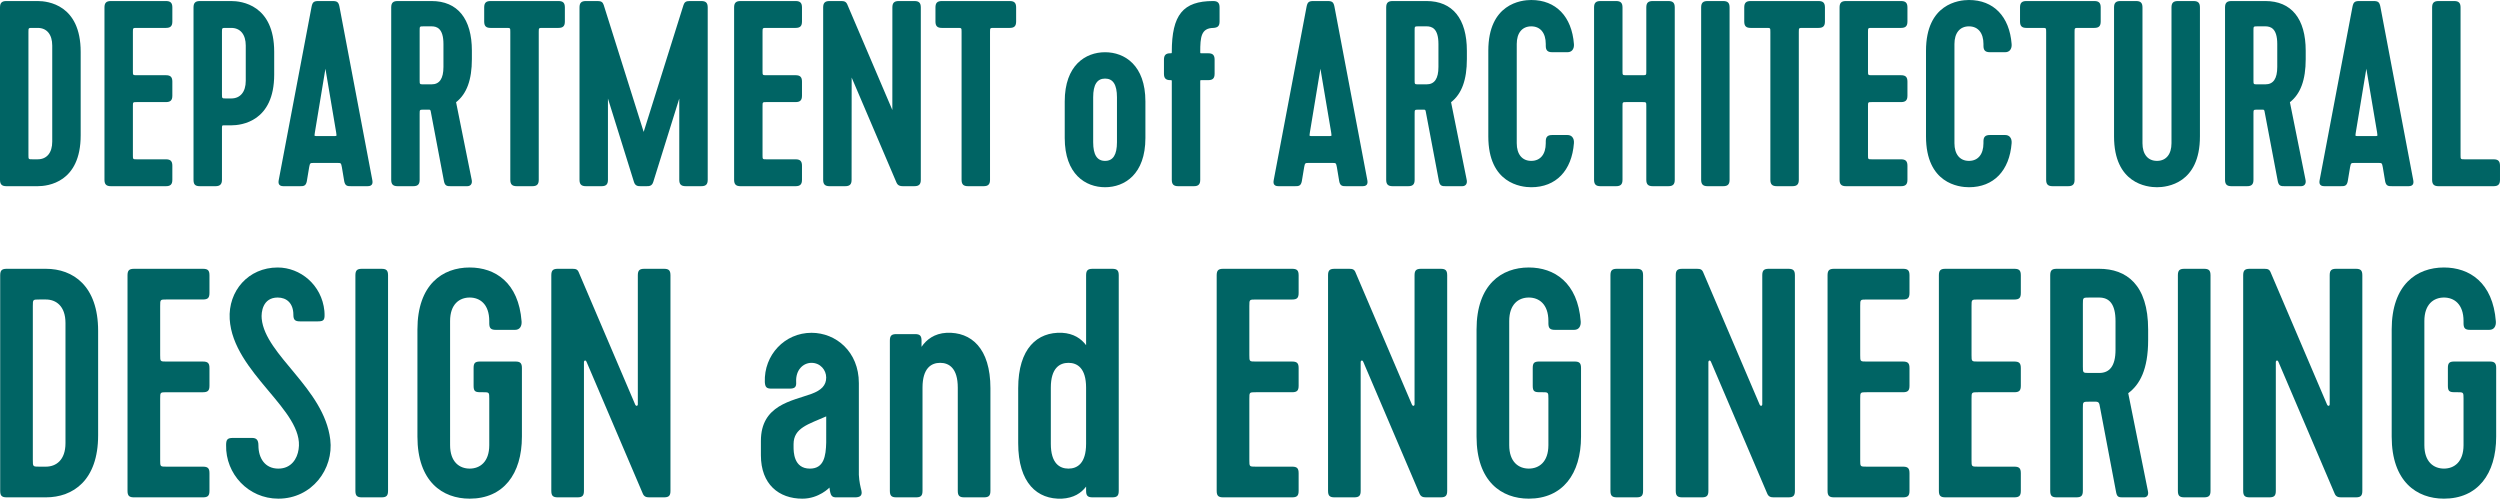 <?xml version="1.0" encoding="utf-8"?>
<!-- Generator: Adobe Illustrator 16.0.0, SVG Export Plug-In . SVG Version: 6.00 Build 0)  -->
<!DOCTYPE svg PUBLIC "-//W3C//DTD SVG 1.1//EN" "http://www.w3.org/Graphics/SVG/1.1/DTD/svg11.dtd">
<svg version="1.1" id="レイヤー_1" xmlns="http://www.w3.org/2000/svg" xmlns:xlink="http://www.w3.org/1999/xlink" x="0px"
	 y="0px" width="392.898px" height="78.375px" viewBox="0 0 392.898 78.375" style="enable-background:new 0 0 392.898 78.375;"
	 xml:space="preserve">
<style type="text/css">
<![CDATA[
	.st0{fill:#006464;}
]]>
</style>
<g id="制作_x5F_フォーマット">
	<g>
		<path class="st0" d="M1.003,29.261h4.926c1.584,0,6.75-0.576,6.75-7.98V8.145c0-7.406-5.166-7.981-6.75-7.981H1.003
			C0.29,0.164,0,0.454,0,1.167v27.091C0,28.97,0.29,29.261,1.003,29.261z M4.469,5.025c0-0.639,0-0.639,0.64-0.639h0.82
			c1.428,0,2.28,1.037,2.28,2.773v15.105c0,1.736-0.853,2.773-2.28,2.773h-0.82c-0.64,0-0.64,0-0.64-0.68V5.025z"/>
		<path class="st0" d="M17.421,29.261h8.661c0.713,0,1.004-0.291,1.004-1.003v-2.217c0-0.713-0.291-1.003-1.004-1.003h-4.556
			c-0.64,0-0.64,0-0.64-0.639v-7.716c0-0.639,0-0.639,0.64-0.639h4.556c0.713,0,1.004-0.291,1.004-1.003v-2.216
			c0-0.713-0.291-1.003-1.004-1.003h-4.556c-0.64,0-0.64,0-0.64-0.638V5.025c0-0.639,0-0.639,0.64-0.639h4.556
			c0.713,0,1.004-0.291,1.004-1.003V1.167c0-0.713-0.291-1.003-1.004-1.003h-8.661c-0.712,0-1.003,0.29-1.003,1.003v27.091
			C16.418,28.97,16.709,29.261,17.421,29.261z"/>
		<path class="st0" d="M31.417,29.261h2.463c0.693,0,1.003-0.31,1.003-1.003v-7.923c0-0.614,0-0.614,0.229-0.638h1.231
			c1.583,0,6.749-0.576,6.749-7.981V8.145c0-7.406-5.166-7.981-6.749-7.981h-4.926c-0.713,0-1.003,0.29-1.003,1.003v27.091
			C30.414,28.999,30.676,29.261,31.417,29.261z M34.883,5.025c0-0.639,0-0.639,0.639-0.639h0.821c1.428,0,2.28,1.037,2.28,2.773
			v5.542c0,1.736-0.853,2.773-2.28,2.773h-0.821c-0.639,0-0.639,0-0.639-0.68V5.025z"/>
		<path class="st0" d="M44.674,29.261h2.463c0.539,0,0.929,0,1.082-0.769l0.369-2.21c0.135-0.675,0.135-0.675,0.765-0.675h3.654
			c0.589,0,0.589,0,0.723,0.669l0.37,2.222c0.152,0.763,0.543,0.763,1.082,0.763h2.463c0.272,0,0.582,0,0.767-0.22
			c0.129-0.154,0.166-0.38,0.11-0.694L53.349,1.049c-0.143-0.712-0.354-0.885-1.081-0.885h-2.217c-0.728,0-0.939,0.173-1.082,0.887
			l-5.173,27.298c-0.055,0.311-0.019,0.538,0.11,0.691C44.092,29.261,44.401,29.261,44.674,29.261z M49.492,20.774l1.651-9.973
			l1.683,9.972c0.038,0.257,0.078,0.522,0.047,0.572c-0.045,0.039-0.309,0.039-0.564,0.039H50.01c-0.256,0-0.52,0-0.563-0.038
			C49.414,21.296,49.454,21.031,49.492,20.774z"/>
		<path class="st0" d="M62.486,29.261h2.462c0.713,0,1.004-0.291,1.004-1.003V17.873c0-0.639,0-0.639,0.639-0.639h0.779
			c0.16,0,0.265,0,0.314,0.221l2.093,11.043c0.152,0.763,0.543,0.763,1.082,0.763h2.586c0.242,0,0.446-0.09,0.573-0.253
			c0.153-0.197,0.186-0.478,0.098-0.827l-2.439-12.12c1.672-1.299,2.484-3.514,2.484-6.767V7.98c0-5.041-2.251-7.816-6.339-7.816
			h-5.336c-0.713,0-1.003,0.29-1.003,1.003v27.091C61.483,28.97,61.773,29.261,62.486,29.261z M65.952,4.779
			c0-0.639,0-0.639,0.639-0.639h1.231c0.803,0,1.87,0.288,1.87,2.772v3.612c0,1.838-0.612,2.732-1.87,2.732h-1.231
			c-0.639,0-0.639,0-0.639-0.639V4.779z"/>
		<path class="st0" d="M77.098,4.387h2.504c0.597,0,0.597,0,0.597,0.639v23.232c0,0.712,0.291,1.003,1.004,1.003h2.463
			c0.713,0,1.003-0.291,1.003-1.003V5.025c0-0.639,0-0.639,0.639-0.639h2.463c0.713,0,1.003-0.291,1.003-1.003V1.167
			c0-0.713-0.29-1.003-1.003-1.003H77.098c-0.713,0-1.003,0.29-1.003,1.003v2.216C76.095,4.096,76.385,4.387,77.098,4.387z"/>
		<path class="st0" d="M111.224,28.258V1.167c0-0.713-0.29-1.003-1.003-1.003h-1.848c-0.551,0-0.8,0.161-0.953,0.62l-6.261,19.949
			L94.878,0.781c-0.151-0.456-0.401-0.617-0.953-0.617h-1.847c-0.712,0-1.003,0.29-1.003,1.003v27.091
			c0,0.712,0.291,1.003,1.003,1.003h2.463c0.713,0,1.003-0.291,1.003-1.003v-12.77l4.076,13.068
			c0.203,0.704,0.668,0.704,1.078,0.704h0.902c0.411,0,0.877,0,1.078-0.703l4.076-13.072v12.771c0,0.712,0.29,1.003,1.003,1.003
			h2.463C110.934,29.261,111.224,28.97,111.224,28.258z"/>
		<path class="st0" d="M116.375,29.261h8.661c0.713,0,1.003-0.291,1.003-1.003v-2.217c0-0.713-0.29-1.003-1.003-1.003h-4.556
			c-0.64,0-0.64,0-0.64-0.639v-7.716c0-0.639,0-0.639,0.64-0.639h4.556c0.713,0,1.003-0.291,1.003-1.003v-2.216
			c0-0.713-0.29-1.003-1.003-1.003h-4.556c-0.64,0-0.64,0-0.64-0.638V5.025c0-0.639,0-0.639,0.64-0.639h4.556
			c0.713,0,1.003-0.291,1.003-1.003V1.167c0-0.713-0.29-1.003-1.003-1.003h-8.661c-0.712,0-1.003,0.29-1.003,1.003v27.091
			C115.372,28.97,115.663,29.261,116.375,29.261z"/>
		<path class="st0" d="M130.371,29.261h2.462c0.713,0,1.003-0.291,1.003-1.003l0.011-16.07l7.027,16.465
			c0.213,0.535,0.62,0.607,0.99,0.607h1.847c0.712,0,1.003-0.291,1.003-1.003V1.167c0-0.713-0.291-1.003-1.003-1.003h-2.463
			c-0.713,0-1.003,0.29-1.003,1.003l-0.005,16.122l-7.03-16.472c-0.199-0.549-0.503-0.653-0.992-0.653h-1.847
			c-0.713,0-1.003,0.29-1.003,1.003v27.091C129.368,28.97,129.658,29.261,130.371,29.261z"/>
		<path class="st0" d="M159.694,3.383V1.167c0-0.713-0.29-1.003-1.003-1.003H148.02c-0.713,0-1.004,0.29-1.004,1.003v2.216
			c0,0.713,0.291,1.003,1.004,1.003h2.503c0.598,0,0.598,0,0.598,0.639v23.232c0,0.712,0.291,1.003,1.004,1.003h2.463
			c0.712,0,1.003-0.291,1.003-1.003V5.025c0-0.639,0-0.639,0.639-0.639h2.463C159.404,4.387,159.694,4.096,159.694,3.383z"/>
		<path class="st0" d="M173.672,8.209c-3.065,0-6.34,2.032-6.34,7.734v5.747c0,5.702,3.274,7.734,6.34,7.734
			c3.064,0,6.339-2.032,6.339-7.734v-5.747C180.011,10.241,176.736,8.209,173.672,8.209z M175.541,22.347
			c0,1.977-0.611,2.938-1.869,2.938c-1.259,0-1.87-0.96-1.87-2.938v-7.06c0-1.977,0.611-2.938,1.87-2.938
			c1.258,0,1.869,0.961,1.869,2.938V22.347z"/>
		<path class="st0" d="M189.883,8.373h-1.026c-0.229,0-0.229,0-0.229-0.228c0-2.314,0.138-3.721,2.047-3.758
			c0.628-0.042,0.991-0.22,0.991-1.003V1.167c0-0.713-0.291-1.003-1.003-1.003c-4.741,0-6.504,2.163-6.504,7.981
			c0,0.228,0,0.228-0.229,0.228c-0.712,0-1.003,0.291-1.003,1.003v2.217c0,0.713,0.291,1.003,1.003,1.003
			c0.229,0,0.229,0,0.229,0.229v15.434c0,0.712,0.291,1.003,1.003,1.003h2.463c0.713,0,1.003-0.291,1.003-1.003V12.824
			c0-0.229,0-0.229,0.229-0.229h1.026c0.713,0,1.004-0.29,1.004-1.003V9.376C190.887,8.664,190.596,8.373,189.883,8.373z"/>
		<path class="st0" d="M210.102,26.276l0.371,2.222c0.151,0.763,0.543,0.763,1.082,0.763h2.463c0.271,0,0.582,0,0.767-0.22
			c0.129-0.154,0.165-0.38,0.11-0.694L209.721,1.05c-0.143-0.712-0.354-0.885-1.08-0.885h-2.218c-0.728,0-0.938,0.173-1.082,0.887
			l-5.173,27.298c-0.055,0.311-0.02,0.538,0.109,0.691c0.186,0.22,0.496,0.22,0.769,0.22h2.463c0.539,0,0.929,0,1.082-0.769
			l0.368-2.21c0.137-0.675,0.137-0.675,0.766-0.675h3.653C209.968,25.607,209.968,25.607,210.102,26.276z M209.245,21.346
			c-0.045,0.039-0.31,0.039-0.563,0.039h-2.3c-0.256,0-0.521,0-0.563-0.038c-0.031-0.051,0.009-0.316,0.047-0.573l1.65-9.973
			l1.684,9.972C209.236,21.03,209.275,21.296,209.245,21.346z"/>
		<path class="st0" d="M224.193,0.164h-5.336c-0.713,0-1.004,0.29-1.004,1.003v27.091c0,0.712,0.291,1.003,1.004,1.003h2.463
			c0.713,0,1.003-0.291,1.003-1.003V17.873c0-0.639,0-0.639,0.64-0.639h0.779c0.158,0,0.265,0,0.314,0.221l2.092,11.043
			c0.152,0.763,0.543,0.763,1.082,0.763h2.586c0.242,0,0.445-0.09,0.574-0.253c0.152-0.197,0.186-0.478,0.098-0.827l-2.439-12.12
			c1.672-1.299,2.484-3.514,2.484-6.767V7.98C230.533,2.939,228.282,0.164,224.193,0.164z M226.064,10.525
			c0,1.838-0.612,2.732-1.871,2.732h-1.23c-0.64,0-0.64,0-0.64-0.639v-7.84c0-0.639,0-0.639,0.64-0.639h1.23
			c0.804,0,1.871,0.288,1.871,2.772V10.525z"/>
		<path class="st0" d="M240.65,29.425c3.873,0,6.381-2.595,6.709-6.942c0.029-0.402-0.07-0.747-0.281-0.973
			c-0.178-0.189-0.426-0.29-0.723-0.29h-2.42c-0.713,0-1.004,0.291-1.004,1.003v0.288c0,1.736-0.853,2.773-2.281,2.773
			c-1.428,0-2.279-1.037-2.279-2.773V6.913c0-1.736,0.854-2.772,2.279-2.772c1.43,0,2.281,1.036,2.281,2.772V7.2
			c0,0.713,0.291,1.004,1.004,1.004h2.42c0.297,0,0.545-0.101,0.723-0.29c0.21-0.226,0.311-0.571,0.281-0.973
			C247.031,2.594,244.523,0,240.65,0c-1.582,0-6.748,0.575-6.748,7.98v13.463C233.902,28.85,239.068,29.425,240.65,29.425z"/>
		<path class="st0" d="M262.2,0.164h-2.464c-0.713,0-1.004,0.29-1.004,1.003v10.016c0,0.638,0,0.638-0.639,0.638h-2.462
			c-0.64,0-0.64,0-0.64-0.638V1.167c0-0.713-0.291-1.003-1.003-1.003h-2.464c-0.713,0-1.002,0.29-1.002,1.003v27.091
			c0,0.712,0.289,1.003,1.002,1.003h2.464c0.712,0,1.003-0.291,1.003-1.003V16.683c0-0.639,0-0.639,0.64-0.639h2.462
			c0.639,0,0.639,0,0.639,0.639v11.575c0,0.712,0.291,1.003,1.004,1.003h2.464c0.712,0,1.003-0.291,1.003-1.003V1.167
			C263.203,0.454,262.912,0.164,262.2,0.164z"/>
		<path class="st0" d="M268.355,29.261h2.463c0.713,0,1.002-0.291,1.002-1.003V1.167c0-0.713-0.289-1.003-1.002-1.003h-2.463
			c-0.713,0-1.004,0.29-1.004,1.003v27.091C267.354,28.97,267.645,29.261,268.355,29.261z"/>
		<path class="st0" d="M285.8,0.164h-10.672c-0.713,0-1.004,0.29-1.004,1.003v2.216c0,0.713,0.291,1.003,1.004,1.003h2.503
			c0.598,0,0.598,0,0.598,0.639v23.232c0,0.712,0.291,1.003,1.004,1.003h2.463c0.713,0,1.004-0.291,1.004-1.003V5.025
			c0-0.639,0-0.639,0.639-0.639h2.463c0.713,0,1.004-0.291,1.004-1.003V1.167C286.803,0.454,286.514,0.164,285.8,0.164z"/>
		<path class="st0" d="M290.107,29.261h8.66c0.714,0,1.005-0.291,1.005-1.003v-2.217c0-0.713-0.291-1.003-1.005-1.003h-4.556
			c-0.639,0-0.639,0-0.639-0.639v-7.716c0-0.639,0-0.639,0.639-0.639h4.556c0.714,0,1.005-0.291,1.005-1.003v-2.216
			c0-0.713-0.291-1.003-1.005-1.003h-4.556c-0.639,0-0.639,0-0.639-0.638V5.025c0-0.639,0-0.639,0.639-0.639h4.556
			c0.714,0,1.005-0.291,1.005-1.003V1.167c0-0.713-0.291-1.003-1.005-1.003h-8.66c-0.713,0-1.002,0.29-1.002,1.003v27.091
			C289.105,28.97,289.396,29.261,290.107,29.261z"/>
		<path class="st0" d="M309.439,29.425c3.871,0,6.38-2.595,6.708-6.942c0.028-0.402-0.07-0.747-0.281-0.973
			c-0.177-0.189-0.426-0.29-0.723-0.29h-2.421c-0.713,0-1.003,0.291-1.003,1.003v0.288c0,1.736-0.853,2.773-2.28,2.773
			c-1.429,0-2.28-1.037-2.28-2.773V6.913c0-1.736,0.853-2.772,2.28-2.772c1.429,0,2.28,1.036,2.28,2.772V7.2
			c0,0.713,0.29,1.004,1.003,1.004h2.421c0.297,0,0.546-0.101,0.723-0.29c0.21-0.226,0.311-0.571,0.281-0.973
			C315.819,2.594,313.313,0,309.439,0c-1.583,0-6.75,0.575-6.75,7.98v13.463C302.689,28.85,307.856,29.425,309.439,29.425z"/>
		<path class="st0" d="M325.035,29.261c0.713,0,1.003-0.291,1.003-1.003V5.025c0-0.639,0-0.639,0.639-0.639h2.464
			c0.712,0,1.003-0.291,1.003-1.003V1.167c0-0.713-0.291-1.003-1.003-1.003h-10.673c-0.713,0-1.003,0.29-1.003,1.003v2.216
			c0,0.713,0.29,1.003,1.003,1.003h2.504c0.599,0,0.599,0,0.599,0.639v23.232c0,0.712,0.291,1.003,1.004,1.003L325.035,29.261
			L325.035,29.261z"/>
		<path class="st0" d="M345.74,21.444V1.167c0-0.713-0.291-1.003-1.004-1.003h-2.463c-0.713,0-1.004,0.29-1.004,1.003v21.344
			c0,1.736-0.852,2.773-2.279,2.773c-1.429,0-2.281-1.037-2.281-2.773V1.167c0-0.713-0.29-1.003-1.003-1.003h-2.462
			c-0.713,0-1.003,0.29-1.003,1.003v20.277c0,7.406,5.166,7.981,6.749,7.981S345.74,28.85,345.74,21.444z"/>
		<path class="st0" d="M354.152,28.258V17.873c0-0.639,0-0.639,0.64-0.639h0.779c0.16,0,0.265,0,0.313,0.221l2.094,11.043
			c0.152,0.763,0.544,0.763,1.082,0.763h2.587c0.241,0,0.444-0.09,0.572-0.253c0.153-0.197,0.187-0.478,0.099-0.827l-2.439-12.12
			c1.672-1.299,2.484-3.514,2.484-6.767V7.98c0-5.041-2.252-7.816-6.339-7.816h-5.336c-0.714,0-1.004,0.29-1.004,1.003v27.091
			c0,0.712,0.29,1.003,1.004,1.003h2.462C353.862,29.261,354.152,28.97,354.152,28.258z M354.152,4.779c0-0.639,0-0.639,0.64-0.639
			h1.231c0.803,0,1.869,0.288,1.869,2.772v3.612c0,1.838-0.611,2.732-1.869,2.732h-1.231c-0.64,0-0.64,0-0.64-0.639V4.779z"/>
		<path class="st0" d="M378.392,29.261c0.273,0,0.583,0,0.769-0.22c0.129-0.154,0.165-0.38,0.109-0.694L374.097,1.05
			c-0.143-0.712-0.354-0.885-1.082-0.885h-2.217c-0.727,0-0.938,0.173-1.082,0.887l-5.172,27.298
			c-0.055,0.311-0.02,0.538,0.11,0.691c0.185,0.22,0.494,0.22,0.767,0.22h2.463c0.54,0,0.931,0,1.083-0.769l0.368-2.21
			c0.136-0.675,0.136-0.675,0.766-0.675h3.653c0.59,0,0.59,0,0.723,0.669l0.371,2.222c0.152,0.763,0.542,0.763,1.081,0.763H378.392z
			 M373.621,21.346c-0.045,0.039-0.311,0.039-0.564,0.039h-2.299c-0.256,0-0.521,0-0.563-0.038
			c-0.032-0.051,0.008-0.316,0.047-0.573l1.65-9.973l1.684,9.972C373.612,21.03,373.652,21.296,373.621,21.346z"/>
		<path class="st0" d="M391.895,25.038h-4.516c-0.68,0-0.68,0-0.68-0.68V1.167c0-0.713-0.29-1.003-1.003-1.003h-2.463
			c-0.712,0-1.003,0.29-1.003,1.003v27.091c0,0.712,0.291,1.003,1.003,1.003h8.66c0.713,0,1.005-0.291,1.005-1.003v-2.217
			C392.898,25.328,392.606,25.038,391.895,25.038z"/>
		<path class="st0" d="M15.422,68.414V51.993c0-7.081-3.95-9.749-8.209-9.749H1.055c-0.77,0-1.026,0.256-1.026,1.025v33.867
			c0,0.771,0.257,1.026,1.026,1.026h6.158C11.472,78.163,15.422,75.495,15.422,68.414z M5.16,72.262V48.094
			c0-1.025,0-1.025,1.025-1.025h1.027c1.59,0,3.079,1.025,3.079,3.695v18.883c0,2.668-1.489,3.693-3.079,3.693H6.186
			C5.16,73.34,5.16,73.34,5.16,72.262z"/>
		<path class="st0" d="M26.198,47.066h5.695c0.77,0,1.027-0.256,1.027-1.025V43.27c0-0.771-0.258-1.025-1.027-1.025H21.066
			c-0.77,0-1.026,0.256-1.026,1.025v33.867c0,0.771,0.257,1.026,1.026,1.026h10.827c0.77,0,1.027-0.256,1.027-1.026v-2.771
			c0-0.771-0.258-1.026-1.027-1.026h-5.695c-1.026,0-1.026,0-1.026-1.025v-9.646c0-1.025,0-1.025,1.026-1.025h5.695
			c0.77,0,1.027-0.258,1.027-1.026v-2.771c0-0.77-0.258-1.026-1.027-1.026h-5.695c-1.026,0-1.026,0-1.026-1.025v-7.697
			C25.172,47.066,25.172,47.066,26.198,47.066z"/>
		<path class="st0" d="M51.905,69.081c-0.976-8.056-10.212-13.239-10.776-18.986c-0.103-1.026,0.153-3.335,2.515-3.335
			c1.385,0,2.463,0.872,2.463,2.721c0,0.77,0.256,1.025,1.026,1.025h2.822c1.026,0,1.128-0.257,1.026-1.642
			c-0.41-4.105-3.798-6.825-7.338-6.825c-4.618,0-7.8,3.693-7.544,8.107c0.514,8.465,11.803,14.367,10.828,20.474
			c-0.205,1.437-1.13,3.026-3.182,3.026c-2.104,0-3.131-1.642-3.131-3.643c0-0.923-0.358-1.18-1.025-1.18h-2.977
			c-0.872,0-1.077,0.257-1.077,1.129c-0.104,4.516,3.489,8.416,8.21,8.416C49.031,78.369,52.469,73.699,51.905,69.081z"/>
		<path class="st0" d="M55.854,43.271v33.867c0,0.77,0.257,1.025,1.026,1.025h3.079c0.77,0,1.026-0.256,1.026-1.025V43.271
			c0-0.771-0.257-1.026-1.026-1.026H56.88C56.111,42.244,55.854,42.5,55.854,43.271z"/>
		<path class="st0" d="M77.919,51.84h3.027c0.771,0,1.078-0.615,1.026-1.334c-0.462-6.105-4.156-8.467-8.158-8.467
			c-4.26,0-8.211,2.668-8.211,9.749v16.831c0,7.081,3.951,9.75,8.211,9.75c5.285,0,8.21-3.85,8.21-9.75V57.843
			c0-0.77-0.257-1.026-1.026-1.026h-5.542c-0.821,0-1.026,0.257-1.026,1.026v2.771c0,0.821,0.205,1.026,1.026,1.026h0.41
			c1.026,0,1.026,0,1.026,1.025v7.286c0,2.669-1.488,3.694-3.078,3.694c-1.592,0-3.079-1.025-3.079-3.694V50.455
			c0-2.669,1.487-3.695,3.079-3.695c1.59,0,3.078,1.026,3.078,3.695v0.359C76.893,51.583,77.149,51.84,77.919,51.84z"/>
		<path class="st0" d="M104.345,42.244h-3.079c-0.77,0-1.026,0.256-1.026,1.025v20.27c0,0.257-0.257,0.359-0.41,0.052l-8.826-20.68
			c-0.205-0.563-0.462-0.667-1.026-0.667h-2.31c-0.77,0-1.025,0.256-1.025,1.025v33.867c0,0.771,0.256,1.026,1.025,1.026h3.079
			c0.77,0,1.026-0.256,1.026-1.026V56.92c0-0.257,0.257-0.411,0.41-0.052l8.826,20.68c0.205,0.513,0.565,0.615,1.026,0.615h2.31
			c0.77,0,1.025-0.256,1.025-1.026V43.271C105.37,42.5,105.114,42.244,104.345,42.244z"/>
		<path class="st0" d="M120.199,60.05c0.051,0.771,0.256,1.026,1.025,1.026h2.874c0.821,0,1.077-0.258,1.026-1.026
			c-0.103-1.95,1.129-3.026,2.411-3.026c1.386,0,2.31,1.129,2.31,2.31c0,1.231-0.77,2.001-2.31,2.565
			c-3.078,1.129-7.953,1.744-7.953,7.389v2.258c0,4.566,2.822,6.825,6.517,6.825c2.617,0,4.259-1.745,4.259-1.745
			c0.154,1.386,0.411,1.539,1.129,1.539h2.874c0.77,0,1.18-0.256,1.026-1.025c-0.154-0.617-0.359-1.438-0.411-2.515v-14.42
			c0-4.927-3.591-7.902-7.44-7.902C123.329,52.301,120.045,55.791,120.199,60.05z M129.846,69.543
			c-0.052,2.155-0.359,4.104-2.565,4.104c-2.565,0-2.565-2.668-2.565-3.438V69.8c0-2.565,2.359-3.131,5.131-4.362L129.846,69.543
			L129.846,69.543z"/>
		<path class="st0" d="M148.778,52.301c-1.949,0.104-3.181,1.078-3.951,2.207v-0.975c0-0.77-0.256-1.026-1.025-1.026h-2.926
			c-0.77,0-1.025,0.257-1.025,1.026v23.604c0,0.771,0.256,1.026,1.025,1.026h3.079c0.771,0,1.027-0.256,1.027-1.026V60.922
			c0-3.079,1.385-3.898,2.771-3.898c1.386,0,2.771,0.82,2.771,3.898v16.215c0,0.771,0.257,1.026,1.026,1.026h3.079
			c0.77,0,1.026-0.256,1.026-1.026V61.025C155.655,54.713,152.627,52.146,148.778,52.301z"/>
		<path class="st0" d="M166.893,78.369c1.847-0.104,3.027-0.873,3.797-1.899v0.667c0,0.771,0.257,1.026,1.026,1.026h3.079
			c0.77,0,1.026-0.256,1.026-1.026V43.271c0-0.771-0.257-1.026-1.026-1.026h-3.079c-0.77,0-1.026,0.256-1.026,1.026v10.979
			c-0.77-1.024-1.95-1.847-3.797-1.95c-3.849-0.154-6.876,2.412-6.876,8.725v8.621C160.017,75.957,163.044,78.521,166.893,78.369z
			 M165.147,60.922c0-3.079,1.386-3.898,2.771-3.898c1.385,0,2.771,0.82,2.771,3.898v8.826c0,3.079-1.386,3.898-2.771,3.898
			c-1.386,0-2.771-0.819-2.771-3.898V60.922z"/>
		<path class="st0" d="M203.066,42.244h-10.828c-0.77,0-1.025,0.256-1.025,1.025v33.867c0,0.771,0.256,1.026,1.025,1.026h10.828
			c0.771,0,1.026-0.256,1.026-1.026v-2.771c0-0.771-0.257-1.026-1.026-1.026h-5.695c-1.025,0-1.025,0-1.025-1.025v-9.646
			c0-1.025,0-1.025,1.025-1.025h5.695c0.771,0,1.026-0.258,1.026-1.026v-2.771c0-0.77-0.257-1.026-1.026-1.026h-5.695
			c-1.025,0-1.025,0-1.025-1.025v-7.697c0-1.025,0-1.025,1.025-1.025h5.695c0.771,0,1.026-0.256,1.026-1.026v-2.771
			C204.094,42.5,203.837,42.244,203.066,42.244z"/>
		<path class="st0" d="M226.414,42.244h-3.079c-0.771,0-1.026,0.256-1.026,1.025v20.27c0,0.257-0.257,0.359-0.41,0.052l-8.825-20.68
			c-0.206-0.563-0.462-0.667-1.026-0.667h-2.311c-0.77,0-1.024,0.256-1.024,1.025v33.867c0,0.771,0.256,1.026,1.024,1.026h3.08
			c0.77,0,1.025-0.256,1.025-1.026V56.92c0-0.257,0.258-0.411,0.41-0.052l8.826,20.68c0.205,0.513,0.564,0.615,1.025,0.615h2.311
			c0.77,0,1.025-0.256,1.025-1.026V43.271C227.439,42.5,227.184,42.244,226.414,42.244z"/>
		<path class="st0" d="M247.451,56.816h-5.542c-0.821,0-1.026,0.257-1.026,1.026v2.771c0,0.821,0.205,1.026,1.026,1.026h0.409
			c1.027,0,1.027,0,1.027,1.025v7.286c0,2.669-1.488,3.694-3.078,3.694c-1.593,0-3.08-1.025-3.08-3.694V50.455
			c0-2.669,1.487-3.695,3.08-3.695c1.59,0,3.078,1.026,3.078,3.695v0.359c0,0.77,0.256,1.025,1.025,1.025h3.027
			c0.77,0,1.076-0.615,1.025-1.334c-0.462-6.105-4.156-8.467-8.158-8.467c-4.26,0-8.211,2.668-8.211,9.749v16.831
			c0,7.081,3.951,9.75,8.211,9.75c5.285,0,8.209-3.85,8.209-9.75V57.843C248.477,57.074,248.221,56.816,247.451,56.816z"/>
		<path class="st0" d="M257.199,42.244h-3.079c-0.771,0-1.024,0.256-1.024,1.025v33.867c0,0.771,0.256,1.026,1.024,1.026h3.079
			c0.77,0,1.025-0.256,1.025-1.026V43.271C258.227,42.5,257.969,42.244,257.199,42.244z"/>
		<path class="st0" d="M281.061,42.244h-3.08c-0.77,0-1.024,0.256-1.024,1.025v20.27c0,0.257-0.257,0.359-0.411,0.052l-8.825-20.68
			c-0.206-0.563-0.462-0.667-1.026-0.667h-2.31c-0.771,0-1.026,0.256-1.026,1.025v33.867c0,0.771,0.258,1.026,1.026,1.026h3.079
			c0.77,0,1.025-0.256,1.025-1.026V56.92c0-0.257,0.257-0.411,0.41-0.052l8.826,20.68c0.205,0.513,0.564,0.615,1.025,0.615h2.311
			c0.77,0,1.025-0.256,1.025-1.026V43.271C282.086,42.5,281.829,42.244,281.061,42.244z"/>
		<path class="st0" d="M299.069,42.244h-10.827c-0.77,0-1.025,0.256-1.025,1.025v33.867c0,0.771,0.256,1.026,1.025,1.026h10.827
			c0.771,0,1.026-0.256,1.026-1.026v-2.771c0-0.771-0.257-1.026-1.026-1.026h-5.695c-1.026,0-1.026,0-1.026-1.025v-9.646
			c0-1.025,0-1.025,1.026-1.025h5.695c0.771,0,1.026-0.258,1.026-1.026v-2.771c0-0.77-0.257-1.026-1.026-1.026h-5.695
			c-1.026,0-1.026,0-1.026-1.025v-7.697c0-1.025,0-1.025,1.026-1.025h5.695c0.771,0,1.026-0.256,1.026-1.026v-2.771
			C300.097,42.5,299.84,42.244,299.069,42.244z"/>
		<path class="st0" d="M316.566,42.244h-10.827c-0.771,0-1.026,0.256-1.026,1.025v33.867c0,0.771,0.257,1.026,1.026,1.026h10.827
			c0.77,0,1.025-0.256,1.025-1.026v-2.771c0-0.771-0.257-1.026-1.025-1.026h-5.696c-1.025,0-1.025,0-1.025-1.025v-9.646
			c0-1.025,0-1.025,1.025-1.025h5.696c0.77,0,1.025-0.258,1.025-1.026v-2.771c0-0.77-0.257-1.026-1.025-1.026h-5.696
			c-1.025,0-1.025,0-1.025-1.025v-7.697c0-1.025,0-1.025,1.025-1.025h5.696c0.77,0,1.025-0.256,1.025-1.026v-2.771
			C317.593,42.5,317.336,42.244,316.566,42.244z"/>
		<path class="st0" d="M329.907,42.244h-6.672c-0.771,0-1.025,0.256-1.025,1.025v33.867c0,0.771,0.256,1.026,1.025,1.026h3.079
			c0.77,0,1.026-0.256,1.026-1.026V64.155c0-1.027,0-1.027,1.025-1.027h0.976c0.205,0,0.514,0,0.615,0.462l2.617,13.803
			c0.154,0.771,0.462,0.771,1.129,0.771h3.231c0.411,0,0.821-0.256,0.616-1.077l-3.079-15.292c1.796-1.334,3.13-3.694,3.13-8.364
			v-1.643C337.604,44.707,334.166,42.244,329.907,42.244z M332.473,54.97c0,2.617-0.976,3.644-2.564,3.644h-1.54
			c-1.025,0-1.025,0-1.025-1.026v-9.801c0-1.026,0-1.026,1.025-1.026h1.54c1.59,0,2.564,1.026,2.564,3.695V54.97z"/>
		<path class="st0" d="M346.377,42.244h-3.079c-0.77,0-1.024,0.256-1.024,1.025v33.867c0,0.771,0.256,1.026,1.024,1.026h3.079
			c0.771,0,1.026-0.256,1.026-1.026V43.271C347.403,42.5,347.146,42.244,346.377,42.244z"/>
		<path class="st0" d="M370.237,42.244h-3.078c-0.771,0-1.026,0.256-1.026,1.025v20.27c0,0.257-0.257,0.359-0.411,0.052
			l-8.825-20.68c-0.205-0.563-0.462-0.667-1.025-0.667h-2.311c-0.77,0-1.025,0.256-1.025,1.025v33.867
			c0,0.771,0.257,1.026,1.025,1.026h3.079c0.771,0,1.026-0.256,1.026-1.026V56.92c0-0.257,0.257-0.411,0.41-0.052l8.826,20.68
			c0.205,0.513,0.563,0.615,1.025,0.615h2.31c0.77,0,1.025-0.256,1.025-1.026V43.271C371.264,42.5,371.007,42.244,370.237,42.244z"
			/>
		<path class="st0" d="M391.275,56.816h-5.542c-0.821,0-1.026,0.257-1.026,1.026v2.771c0,0.821,0.205,1.026,1.026,1.026h0.409
			c1.026,0,1.026,0,1.026,1.025v7.286c0,2.669-1.488,3.694-3.078,3.694c-1.591,0-3.079-1.025-3.079-3.694V50.455
			c0-2.669,1.488-3.695,3.079-3.695c1.59,0,3.078,1.026,3.078,3.695v0.359c0,0.77,0.257,1.025,1.026,1.025h3.026
			c0.771,0,1.078-0.615,1.026-1.334c-0.462-6.105-4.156-8.467-8.158-8.467c-4.26,0-8.211,2.668-8.211,9.749v16.831
			c0,7.081,3.951,9.75,8.211,9.75c5.285,0,8.21-3.85,8.21-9.75V57.843C392.302,57.074,392.045,56.816,391.275,56.816z"/>
	</g>
</g>
<g id="ベース">
</g>
<g id="非表示_x5F_動作指示">
</g>
</svg>
